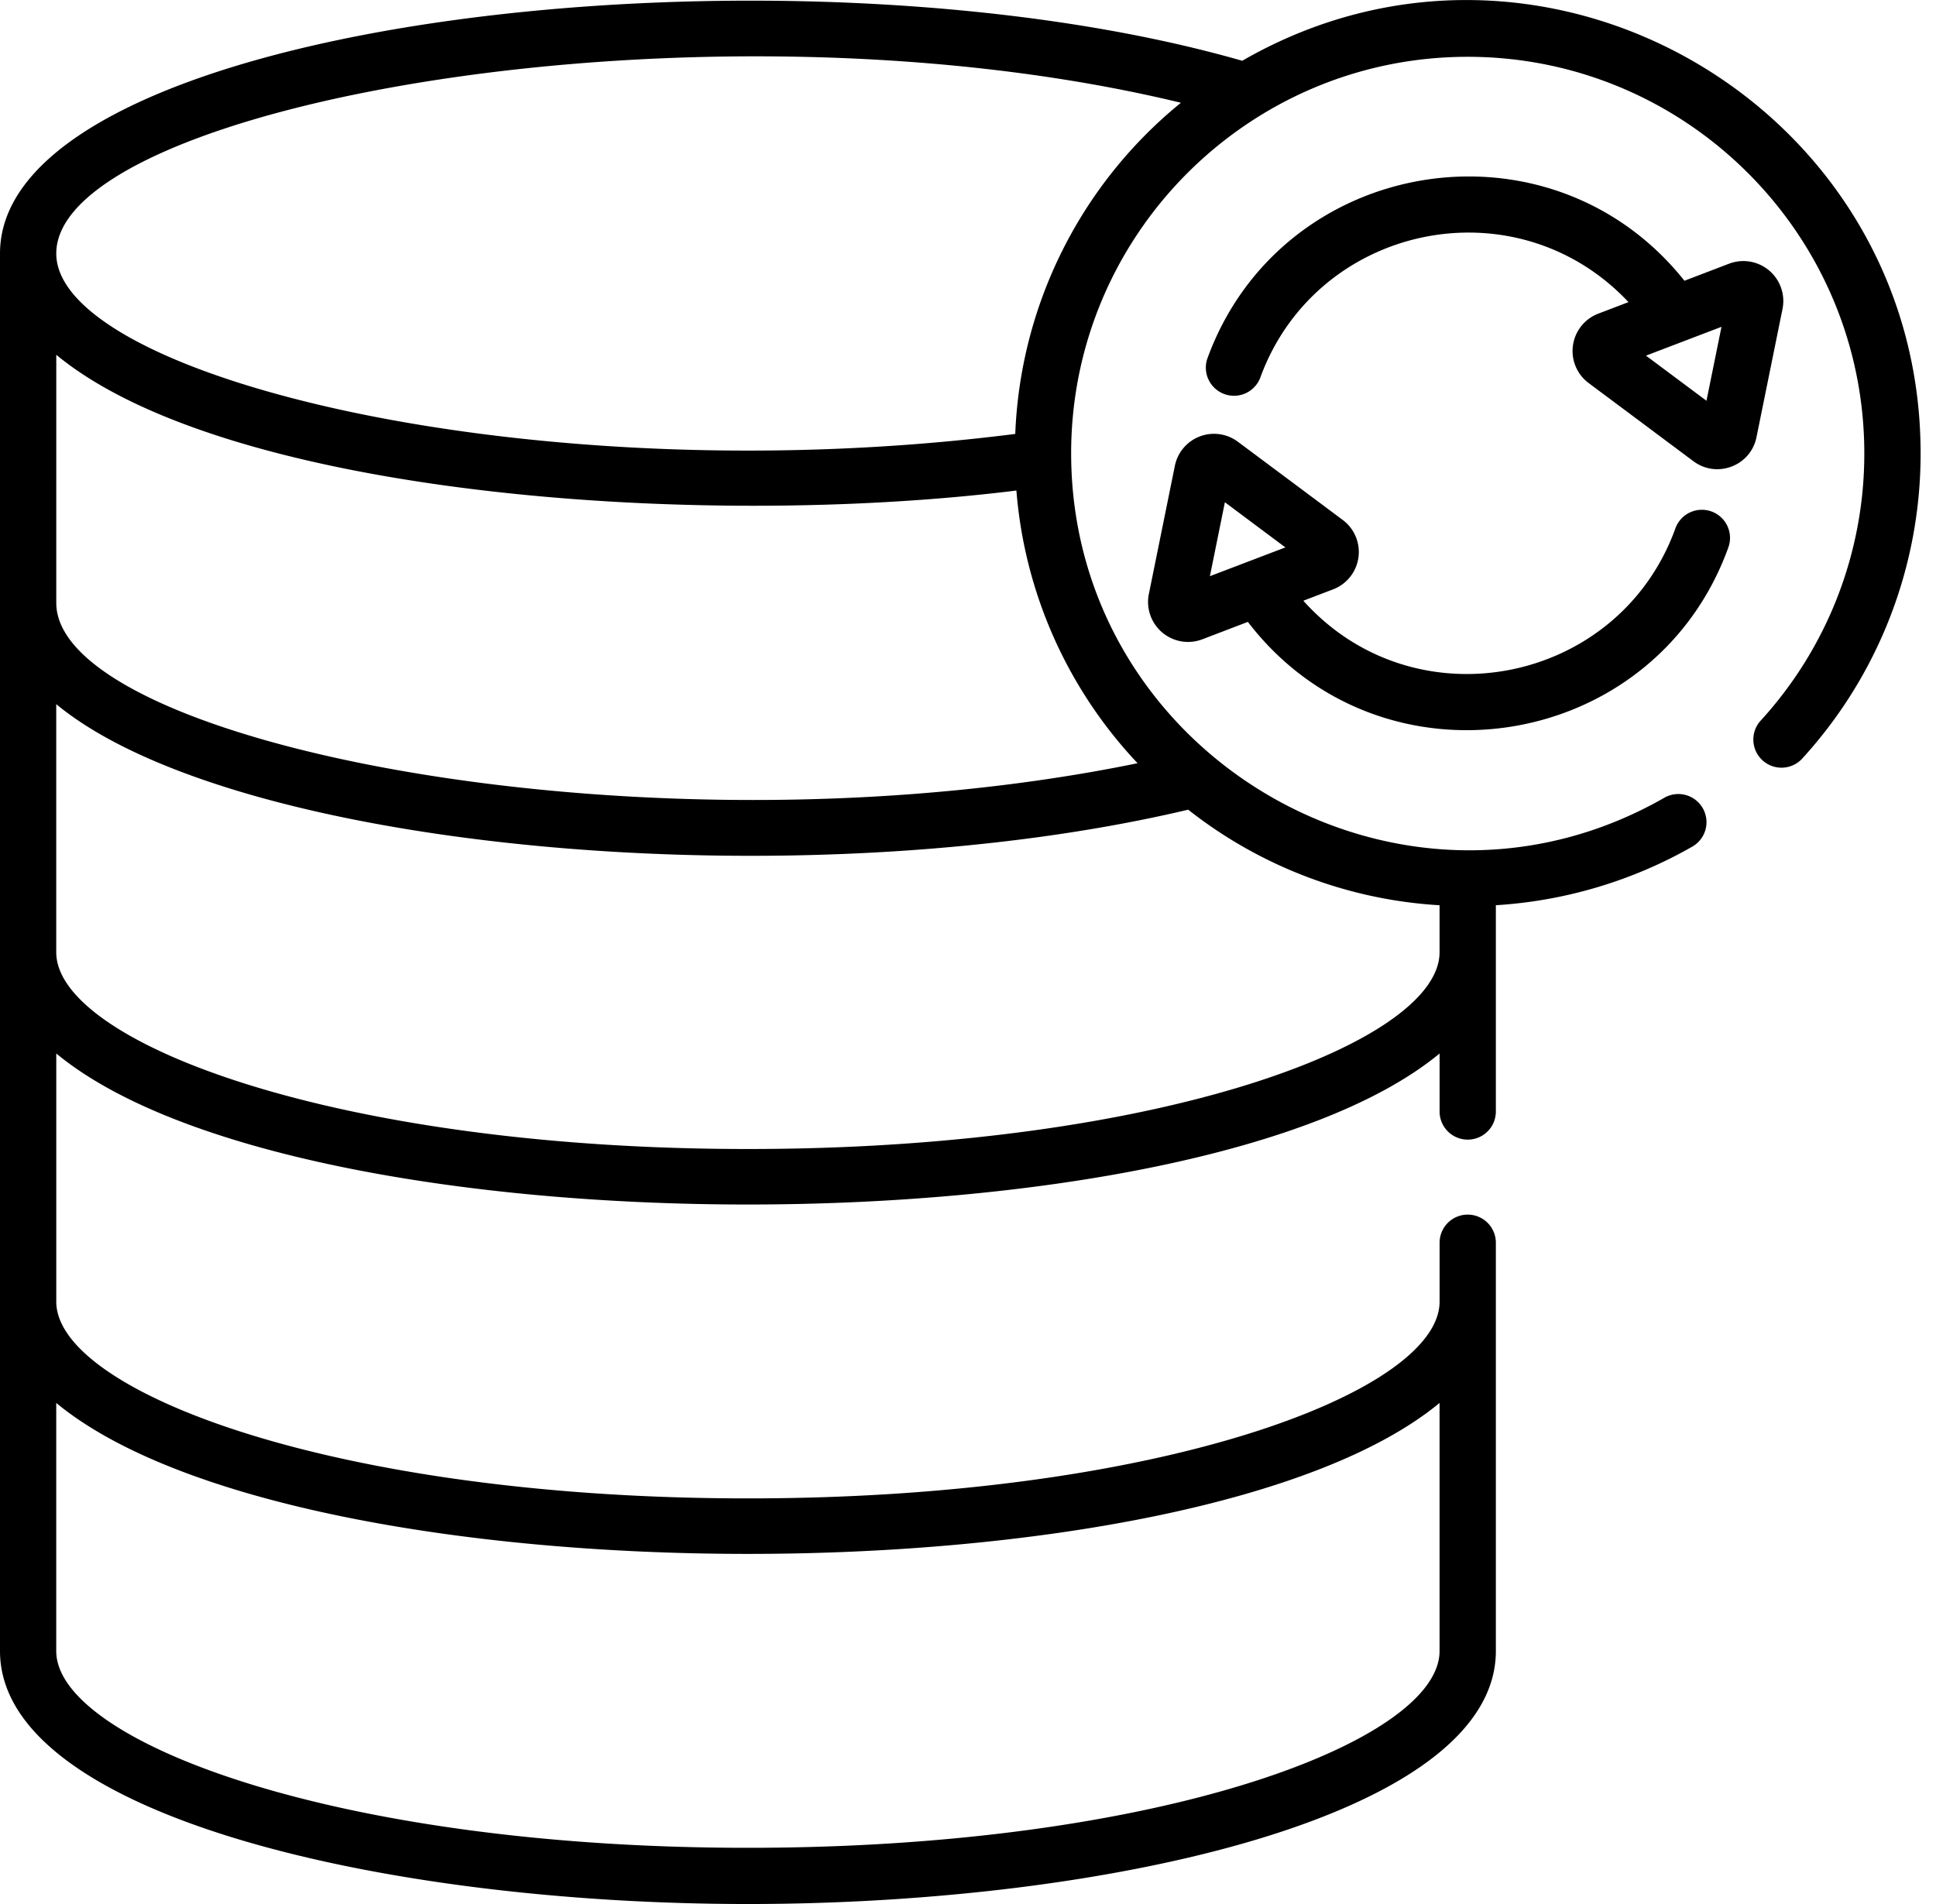 <svg xmlns="http://www.w3.org/2000/svg" width="61" height="60" fill="none"><path fill="#000" d="M56.164 9.735a1.259 1.259 0 0 0-1.682-1.426l-1.408.538C48.82 3.507 40.35 4.92 38.036 11.315a.887.887 0 0 0 1.667.603c1.75-4.839 8.033-6.196 11.608-2.398l-.955.365a1.26 1.26 0 0 0-.303 2.184l3.305 2.466c.741.552 1.803.145 1.986-.758zm-2.396 2.894-1.906-1.422 2.379-.908zM53.924 16.117a.887.887 0 0 0-1.135.533c-1.78 4.927-8.215 6.2-11.723 2.28l.94-.359a1.26 1.26 0 0 0 .304-2.184l-3.306-2.466a1.258 1.258 0 0 0-1.986.758l-.82 4.042a1.26 1.26 0 0 0 1.682 1.426l1.438-.55c4.195 5.476 12.803 4.122 15.139-2.345a.886.886 0 0 0-.533-1.135m-15.802 2.04.472-2.33L40.5 17.25z"/><path fill="#000" d="M39.14 1.915C24.85-2.183 0 .607 0 7.988v44.04C0 57.206 12.142 60 23.566 60s23.566-2.794 23.566-7.972V39.162a.886.886 0 1 0-1.773 0v1.856c0 2.834-8.782 6.2-21.793 6.2s-21.793-3.366-21.793-6.2v-7.82c7.67 6.347 35.918 6.344 43.586 0v1.828a.886.886 0 1 0 1.773 0v-6.5c2.177-.135 4.3-.767 6.19-1.847a.886.886 0 1 0-.881-1.54c-8.288 4.742-18.572-1.28-18.69-10.695C33.664 7.475 39.308 1.79 46.245 1.79c6.89 0 12.496 5.606 12.496 12.496a12.46 12.46 0 0 1-3.283 8.442.887.887 0 0 0 1.307 1.198 14.23 14.23 0 0 0 3.75-9.64c0-10.94-11.895-17.837-21.376-12.37m6.219 42.295v7.818c0 2.833-8.782 6.2-21.793 6.2s-21.793-3.367-21.793-6.2V44.21c7.67 6.344 35.917 6.342 43.586 0m-7.92-18.695a14.15 14.15 0 0 0 7.92 3.012v1.481c0 2.834-8.785 6.2-21.793 6.2-13.009 0-21.793-3.366-21.793-6.2V22.19c5.601 4.632 23.442 6.218 35.667 3.325m-1.596-1.464c-15.304 3.14-34.07-.626-34.07-5.053V11.18c5.303 4.387 20.098 5.537 30.252 4.278a14.16 14.16 0 0 0 3.818 8.593m-3.854-10.377C16.815 15.606 1.773 11.867 1.773 7.988c0-4.659 20.403-8.384 35.436-4.75a14.16 14.16 0 0 0-5.22 10.436"/></svg>